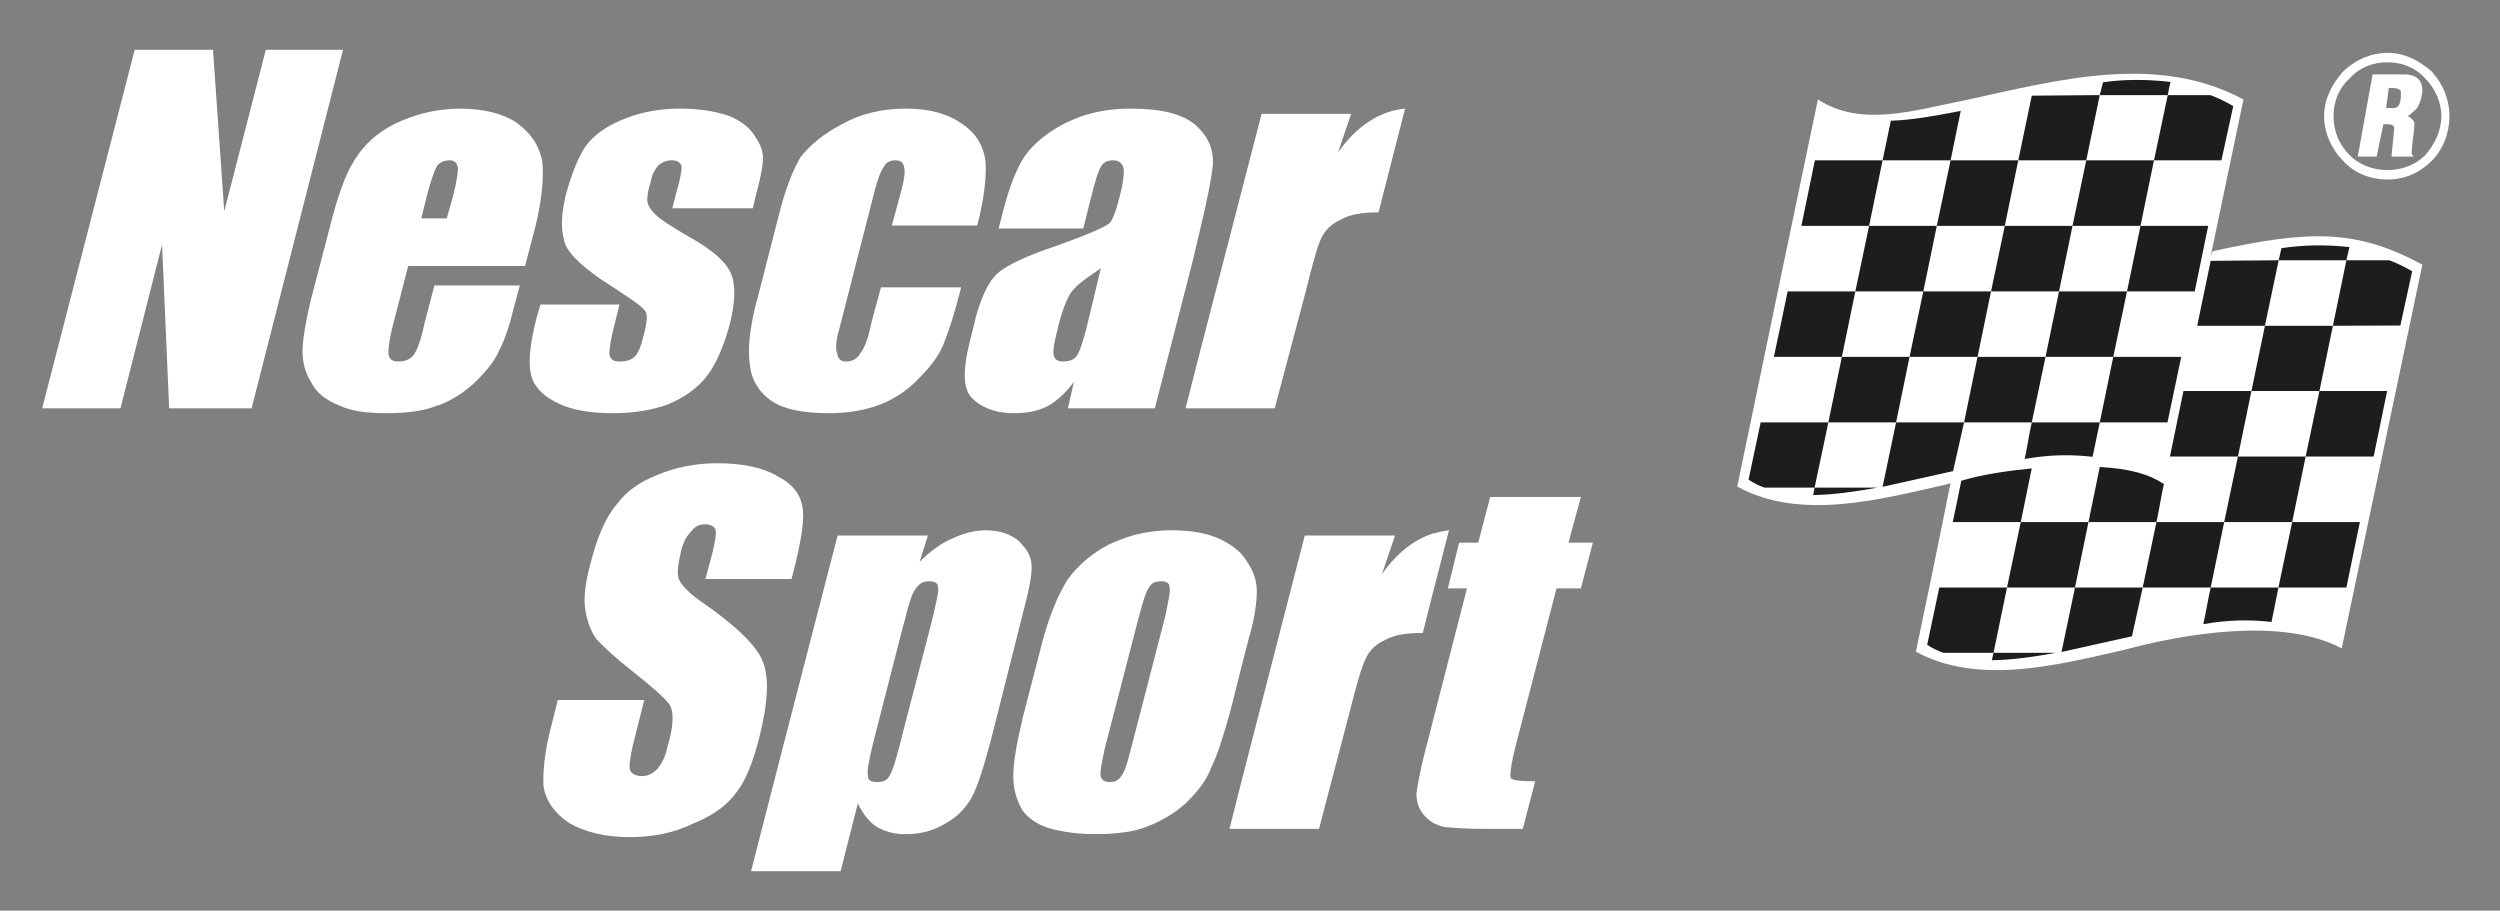 <svg xmlns="http://www.w3.org/2000/svg" id="Layer_2" viewBox="0 0 503.681 183.458"><rect x="0" y="0" width="503.681" height="183.458" fill="#808080" stroke="none"/><defs><style>.cls-1{fill:#fff;}.cls-1,.cls-2{fill-rule:evenodd;}.cls-2{fill:#1d1d1b;}</style></defs><path class="cls-1" d="M428.036,130.91c-12.866,2.884-29.226,7.376-42.037,.388,4.659-22.128,6.932-33.885,6.988-33.94-.333,.111-.666,.166-.998,.278-12.866,2.884-29.226,7.431-41.981,.388,5.435-26.176,10.759-51.797,16.249-77.974,8.873,5.657,19.077,2.218,30.058,.056,18.19-3.938,38.21-9.483,55.68-.056h0l-6.711,32.055h0c.222-.943,.444-1.442,.554-1.498,19.632-4.326,28.949-4.436,42.203,2.718h0l-16.249,77.308h0c-12.145-6.489-32.498-2.773-43.756,.277h0Z"></path><path class="cls-2" d="M390.214,45.505h-27.285c.887-4.381,1.83-8.763,2.718-13.199h27.34l-2.773,13.199h0Zm8.208,26.398l2.717-13.199,2.773-13.199h-13.698l-2.718,13.199-2.773,13.199-2.717,13.199h13.698l2.718-13.199h0Zm13.698,0h-54.737c.943-4.381,1.886-8.818,2.773-13.199h54.681l-2.718,13.199h0Zm5.435-26.398l-2.717,13.199h13.698l2.718-13.199h-13.698Zm5.49-26.342h13.698l-2.773,13.143h-40.983l2.052-9.982h0c-.166,.055-.333,.111-.499,.111h0c-4.88,.943-9.483,1.775-13.587,1.886h0l-1.664,7.986-2.717,13.199-2.773,13.199-2.717,13.199-2.718,13.199-2.773,13.143h12.644c-4.603,.832-8.929,1.442-12.921,1.497h0l.277-1.497h-10.093c-1.164-.388-2.218-.943-3.216-1.608h0l2.44-11.535h27.285l-2.718,12.977h0l14.197-3.161,2.218-9.816h27.341l2.717-13.199h-13.643l-2.773,13.199c-.554,2.385-.887,4.991-1.442,7.376h0c4.936-.887,9.428-.943,13.698-.444h0l1.442-6.932h13.642l2.773-13.199h-13.698l2.773-13.199h13.643l2.717-13.199h-13.642l2.717-13.199h13.587l2.385-10.925c-1.497-.888-2.995-1.608-4.603-2.218h-8.596c.166-.999,.333-1.664,.555-2.662-4.88-.555-9.603-.529-13.596,.082l-.657,2.58-2.718,13.143-2.773,13.199h-13.643l2.718-13.199,2.717-13.033,13.698-.111h0Zm22.349,99.214l2.718-13.199h13.698l-2.773,13.199-1.386,6.932h0c-4.27-.499-8.762-.444-13.753,.444h0c.554-2.385,.943-4.991,1.497-7.376h0Zm19.133-26.398h-13.643l2.717-13.199h13.698l-2.773,13.199h0Zm8.208-39.541h8.652c1.552,.61,3.105,1.331,4.603,2.218h0l-2.385,10.925-13.588,.055h-13.698l2.773-13.199,.554-2.44h0c4.049-.61,8.818-.776,13.698-.222-.222,.998-.388,1.664-.61,2.662h0Zm-71.097,79.083l-.333,1.497h0c3.993-.055,8.374-.665,12.922-1.497h-22.682c-1.164-.388-2.274-.943-3.272-1.608h0l2.44-11.535h13.642l2.773-13.199h-13.698c.603-2.767,1.142-5.546,1.719-8.319,3.826-1.165,8.707-1.941,14.197-2.496h0l-2.218,10.814h13.642l2.274-11.091h0c6.156,.333,10.038,1.497,12.922,3.438-.554,2.44-.943,5.158-1.497,7.653l-2.773,13.199-2.163,9.816-14.197,3.161h0l2.718-12.977,2.717-13.199h27.341l2.773-13.199h-13.698l2.718-13.199h13.698l2.718-13.143h-13.643l2.717-13.088h0l13.698-.111h13.643l-2.718,13.199-2.717,13.143h13.642l-2.717,13.199h-13.698l-2.718,13.199h13.643l-2.717,13.199h-68.379l-2.717,13.143,0,0Z"></path><g><path class="cls-1" d="M475.03,31.552h3.8l1.357-6.516h.814c.272,0,.815,0,1.086,.272,.271,0,.271,.272,.271,.814l-.543,5.429h4.615c-.272,0-.272-.272-.543-.543,0-2.07,.543-4.118,.543-6.244,0-.272-.272-.543-.543-.814-.272-.272-.543-.543-.814-.543,.814-.543,1.357-1.086,1.9-1.629,1.034-1.686,2.591-6.643-2.443-6.787h-6.515l-2.986,16.56h-0Zm5.701-9.773l.543-4.072c.608,0,2.443-.018,2.443,.814,0,1.046,.092,3.083-1.357,3.258h-1.629Z"></path><path class="cls-1" d="M481.002,12.549c-2.986,0-5.701,1.086-7.601,3.257-2.172,1.9-3.258,4.615-3.258,7.601,0,2.986,1.086,5.701,3.258,7.873,1.9,1.9,4.615,2.986,7.601,2.986,2.986,0,5.701-1.086,7.601-2.986,1.9-2.172,3.258-4.886,3.258-7.873,0-2.986-1.357-5.701-3.258-7.601-1.9-2.172-4.615-3.257-7.601-3.257h0Zm0-1.9c3.529,0,6.515,1.629,8.959,3.8,2.172,2.443,3.529,5.429,3.529,8.958,0,3.529-1.358,6.787-3.529,8.959-2.443,2.443-5.429,3.8-8.959,3.8-3.529,0-6.786-1.357-8.958-3.8-2.172-2.172-3.8-5.429-3.8-8.959,0-3.529,1.629-6.515,3.8-8.958,2.172-2.172,5.429-3.8,8.958-3.8Z"></path></g><g><polygon class="cls-1" points="65.029 10.032 53.556 10.032 45.178 42.563 42.914 10.032 27.139 10.032 8.496 82.266 24.271 82.266 32.649 49.281 34.083 82.266 50.688 82.266 65.029 26.034 69.105 10.032 65.029 10.032"></polygon><path class="cls-1" d="M65.029,51.243l-2.491,9.511h0c-.981,4.302-1.585,7.774-1.585,10.039s.604,4.529,1.812,6.34c.528,1.057,1.283,1.962,2.264,2.717h0c.906,.679,2.038,1.359,3.246,1.811,2.491,1.208,5.737,1.585,9.661,1.585,3.849,0,7.397-.377,10.265-1.585,.075,0,.227-.075,.377-.075h0c2.717-1.057,5.208-2.717,7.397-4.83,2.264-2.265,3.849-4.302,4.68-6.34,1.057-2.038,2.038-4.906,2.868-8.454h0l1.209-4.453h-17.21l-2.038,7.774h0c-.604,3.095-1.434,5.133-2.038,6.114-.83,1.057-1.812,1.434-3.246,1.434-1.057,0-1.661-.377-1.887-1.208-.151-.604,0-2.491,.604-5.133h0l3.321-12.907h23.549l2.038-7.775h0c.077-.302,.151-.604,.227-.906h0c1.208-5.284,1.51-9.435,1.208-12.379-.226-1.208-.679-2.415-1.208-3.472h0c-.904-1.585-2.189-3.019-3.925-4.302-2.642-1.812-6.567-2.868-11.624-2.868-1.359,0-2.642,.151-3.925,.301h0c-2.717,.378-5.284,1.134-7.774,2.19-3.698,1.585-6.566,3.849-8.605,6.718-2.264,3.095-3.698,7.169-5.132,12.303h0l-2.038,7.85h0Zm0,28.607h0Zm23.549-22.342h0Zm0-13.511h-3.698l1.057-4.303h0c.83-3.246,1.585-5.284,2.038-6.114,.076-.227,.302-.453,.604-.679h0c.528-.377,1.208-.604,2.038-.604,1.057,0,1.434,.679,1.661,1.434,0,.83-.226,2.868-1.057,5.963h0l-1.208,4.303s-1.434,0-1.434,0Zm0-11.096h0Z"></path><path class="cls-1" d="M196.514,64.301l-1.208,4.831h0c-1.434,5.963-1.283,9.812,.981,11.473,.076,.075,.151,.151,.227,.226h0c2.189,1.736,4.755,2.415,7.774,2.415,2.491,0,4.755-.377,6.793-1.434,1.812-.981,3.623-2.642,5.283-4.906h0l-1.208,5.359h17.511l7.623-29.663h0c.454-1.964,.906-3.774,1.283-5.435h0c1.661-6.793,2.567-11.548,2.793-14.039,.151-2.868-.83-5.284-2.793-7.246h0c-.226-.228-.453-.454-.678-.679-2.643-2.265-6.945-3.321-13.135-3.321-4.151,0-7.623,.678-10.793,1.887h0c-.755,.302-1.51,.679-2.264,.981-3.623,1.887-6.34,4.075-8.152,6.567-1.661,2.415-3.095,6.114-4.302,10.642h0l-1.057,4.076h17.058l1.585-6.34h0c.83-3.246,1.434-5.284,1.962-6.114,.453-.83,1.283-1.283,2.491-1.283,1.208,0,1.811,.679,2.038,1.434,.227,1.055,0,3.095-.83,6.189-.604,2.415-1.208,4.076-1.811,4.906-.679,.679-2.793,1.661-6.718,3.17h0c-1.208,.453-2.566,.981-4.076,1.51-6.114,2.038-10.039,3.925-11.85,5.51-1.887,1.661-3.321,4.755-4.529,9.208h0v.075h-0Zm0,16.53h0Zm20.455-9.208h0v.003c0,.002,0,.003,0,.004v.004c-.006,.072-.079,.145-.151,.217-.453,.604-1.434,.981-2.491,.981-1.208,0-1.812-.377-2.038-1.208-.226-1.057,.227-3.095,.981-6.114,.679-2.717,1.434-4.755,2.264-6.189,.302-.528,.755-1.056,1.434-1.736,1.132-.981,2.717-2.114,4.831-3.547h0l-2.944,12.228h0c-.755,2.793-1.283,4.529-1.887,5.359h0Zm0-14.039h0Z"></path><path class="cls-1" d="M152.283,61.282h0c.151-.378,.227-.831,.377-1.359h0l4.302-16.756h0c1.283-5.134,2.717-8.756,4.302-11.474,1.887-2.414,4.529-4.679,8.454-6.716,3.623-2.038,7.925-3.095,12.832-3.095,4.755,0,8.454,1.057,11.322,3.095,1.057,.678,1.887,1.51,2.642,2.415h0c1.132,1.51,1.812,3.246,2.038,5.133,.226,2.868-.227,7.397-1.661,12.907h-17.209l1.887-6.944h0c.604-2.264,.83-3.925,.604-4.755-.226-.981-.604-1.434-1.811-1.434-1.057,0-1.887,.453-2.264,1.283-.604,.83-1.283,2.415-1.887,4.906h0l-7.171,28.003h0c-.604,2.038-.755,3.699-.378,4.68,.227,1.283,.83,1.661,1.812,1.661,1.283,0,2.264-.604,2.868-1.661,.83-.981,1.661-3.245,2.265-6.34h0l1.887-6.944h16.153c-1.208,4.755-2.264,8.227-3.246,10.643-.83,2.491-2.491,4.906-4.982,7.397-2.189,2.415-4.906,4.302-7.925,5.51-3.095,1.208-6.566,1.811-10.492,1.811-5.132,0-8.982-.755-11.473-2.415-1.434-.981-2.491-2.113-3.246-3.472h0c-.679-1.132-1.057-2.415-1.208-3.925-.453-2.944-.076-6.869,1.208-12.152h-0Z"></path><path class="cls-1" d="M108.052,64.226c-1.283,5.133-1.659,8.831-1.057,11.246,.152,.906,.528,1.661,1.057,2.34h0c.906,1.358,2.415,2.491,4.303,3.397,2.868,1.434,6.568,2.038,11.247,2.038,4.075,0,7.773-.604,11.094-1.811,3.246-1.434,5.888-3.246,7.776-5.737,1.81-2.415,3.471-6.114,4.679-10.869,1.056-4.453,1.056-7.774,0-9.963-1.057-2.264-3.925-4.755-8.378-7.172-3.472-2.037-5.735-3.472-6.793-4.527-.981-.981-1.434-1.813-1.585-2.642,0-1.057,.151-2.265,.755-4.076,.226-1.435,.83-2.264,1.434-3.095,.679-.604,1.661-1.057,2.717-1.057,1.208,0,1.811,.453,2.038,1.283,0,.604-.227,2.415-1.057,5.133h0l-.83,3.245h16.228l.604-2.642,.227-.83h0c.755-2.868,1.208-5.133,1.208-6.568,0-1.282-.377-2.641-1.434-4.15h0c-.075-.075-.151-.227-.227-.378-.981-1.585-2.642-3.019-5.283-4.076-2.491-.832-5.737-1.434-9.661-1.434-3.849,0-7.548,.603-10.869,1.887-3.246,1.208-5.887,2.868-7.774,5.056-1.812,2.265-3.246,5.963-4.529,10.644-.755,3.321-.981,6.189-.377,8.605,.377,2.489,3.095,5.132,7.548,8.227,5.359,3.472,8.454,5.51,8.831,6.34,.604,.604,.453,2.415-.377,5.284-.452,2.038-1.057,3.245-1.661,3.925-.83,.755-1.812,.981-3.095,.981-1.207,0-1.812-.377-2.038-1.434,0-.981,.226-3.019,1.057-6.114h0l.981-3.925h-15.926l-.83,2.868h0Z"></path><path class="cls-1" d="M241.575,82.266h15.247l6.189-23.323h0c1.435-5.737,2.415-9.435,3.245-11.095,.83-1.585,2.038-2.793,3.925-3.624,1.811-1.055,4.302-1.433,7.548-1.433h0l5.359-20.908h0c-4.906,.452-9.661,3.321-13.511,8.831h0l2.643-7.775h-18.041l-12.605,48.684-2.717,10.643h2.717Z"></path></g><g><path class="cls-1" d="M156.524,95.896h0s-.076,0-.076-.075c-2.868-1.661-7.019-2.491-11.926-2.491-4.453,0-8.378,.83-11.849,2.264-3.699,1.434-6.341,3.246-8.379,5.963-2.264,2.642-3.925,6.491-5.359,12.077-.981,3.623-1.434,6.944-.981,9.359,.377,2.491,1.208,4.302,2.19,5.737,1.282,1.434,3.697,3.698,7.622,6.793,3.849,3.019,6.34,5.284,7.17,6.491,.83,1.434,.83,4.151-.453,8.378-.378,2.113-1.208,3.472-2.038,4.529-.83,.83-1.811,1.434-3.019,1.434-1.283,0-2.113-.377-2.491-1.208-.226-.83,0-2.491,.604-5.133h0l2.264-8.982h-17.436l-1.208,4.906h0c-1.434,5.284-1.811,9.586-1.66,12.454,.454,2.868,2.113,5.359,5.134,7.397,3.095,1.811,7.169,2.868,12.302,2.868,4.529,0,8.831-.83,12.681-2.717,3.925-1.585,6.793-3.623,8.605-6.114,1.887-2.264,3.472-6.114,4.755-11.246,1.811-7.17,2.038-12.303,.604-15.549-1.283-3.095-5.51-7.17-12.681-12.077-2.491-1.812-3.698-3.246-4.151-4.302-.377-1.208-.15-3.019,.453-5.51,.377-1.811,1.207-3.246,2.038-4.076,.83-1.056,1.66-1.434,2.87-1.434,.98,0,1.659,.378,2.037,.981,.227,.679,0,2.264-.604,4.755h0l-1.433,5.284h17.359l.679-2.642h0c1.434-5.963,2.038-9.812,1.434-12.303-.453-2.34-2.113-4.378-5.057-5.812h0Z"></path><path class="cls-1" d="M205.962,123.975h0c1.283-4.68,1.887-7.699,1.887-9.737,0-1.585-.604-3.17-1.887-4.453h0c-.151-.227-.378-.453-.604-.679-1.585-1.434-3.849-2.264-6.718-2.264-2.264,0-4.529,.604-6.793,1.661-2.264,.981-4.302,2.415-6.566,4.68h0l1.66-5.284h-18.19l-12.228,47.325-5.208,20.304h18.039l3.472-13.662h0c.981,2.038,2.264,3.699,3.849,4.755,1.661,.906,3.321,1.359,5.208,1.434h.755c2.868,0,5.359-.679,7.774-2.114,2.264-1.208,4.076-3.019,5.359-5.284,1.208-2.264,2.415-6.114,3.849-11.473h0l6.34-25.134h0v-.075h0Zm0-14.19h0Zm-24.078,16.606l.378-1.359h0c.83-3.472,1.585-5.737,2.264-6.491,.604-.83,1.359-1.434,2.642-1.434,1.208,0,1.811,.377,1.811,1.208,.227,.83-.377,3.095-1.208,6.718h0l-5.888,22.644-.679,2.717h0c-.83,3.095-1.434,5.132-2.038,5.963-.378,.83-1.208,1.208-2.491,1.208-1.208,0-1.812-.378-1.812-1.208-.227-1.056,.227-3.245,1.057-6.718h0l5.963-23.247h0Z"></path><path class="cls-1" d="M250.42,133.183l1.207-4.68h0c1.208-4.076,1.585-7.321,1.585-9.359,0-2.038-.604-3.925-1.81-5.737-.303-.453-.605-.981-.982-1.434h0c-1.057-1.283-2.567-2.34-4.378-3.246-2.642-1.283-5.888-1.887-10.039-1.887-2.717,0-5.132,.377-7.321,.906-1.887,.528-3.623,1.208-5.284,1.962-3.472,1.812-6.34,4.303-8.378,7.17-1.887,3.095-3.698,7.322-5.132,12.907h0l-3.925,15.171v.151c-1.208,4.906-1.812,8.755-1.812,11.246s.604,4.68,1.66,6.567c.075,.151,.075,.227,.151,.302h0c1.056,1.51,2.868,2.793,5.132,3.548,2.717,.83,5.963,1.283,9.812,1.283,2.793,0,5.359-.226,7.774-.755h0c.755-.227,1.434-.377,2.189-.679,2.868-1.057,5.737-2.717,8.001-4.755,2.264-2.264,4.151-4.453,5.132-7.17,1.209-2.415,2.491-6.34,3.925-11.624h0l2.491-9.888h0Zm0-21.21h0Zm-21.738-4.227h0Zm0,19.474l.83-3.17h0c.83-3.095,1.359-4.906,2.038-5.737,.378-.83,1.208-1.208,2.415-1.208,1.057,0,1.661,.377,1.661,1.208,.226,.83-.227,2.642-.83,5.737h0l-6.114,23.625-.981,3.774h0c-.604,2.415-1.208,4.302-1.811,4.906-.453,.83-1.283,1.208-2.264,1.208-1.057,0-1.66-.378-1.887-1.208-.151-.83,.227-2.642,.83-5.51h0l6.114-23.625h-0Z"></path><path class="cls-1" d="M288.611,119.748l3.321-12.907h0c-1.131,.151-2.189,.377-3.321,.679h0c-3.699,1.208-7.17,3.849-10.19,8.152h0l2.642-7.775h-18.19l-12.454,48.382-2.717,10.718h18.039l6.115-23.323h0c1.433-5.737,2.489-9.435,3.32-11.02,.755-1.661,2.038-2.868,3.849-3.698,1.887-1.057,4.302-1.434,7.623-1.434h0l1.962-7.775h0Z"></path><path class="cls-1" d="M288.611,165.714h0c.679,.378,1.509,.679,2.34,.906,1.585,.151,4.455,.377,8.454,.377h7.397l2.491-9.586h0c-3.095,0-4.755-.227-4.906-.679-.227-.378,0-2.642,.981-6.491h0l8.227-31.701h4.906l2.415-9.208h-4.906l2.491-9.209h-18.265l-2.417,9.209h-3.848l-2.265,9.208h3.849l-6.944,27.021-.755,3.019h0c-1.66,5.963-2.264,9.812-2.491,11.246,0,1.661,.453,3.095,1.434,4.302,.528,.604,1.132,1.132,1.812,1.585Z"></path></g></svg>